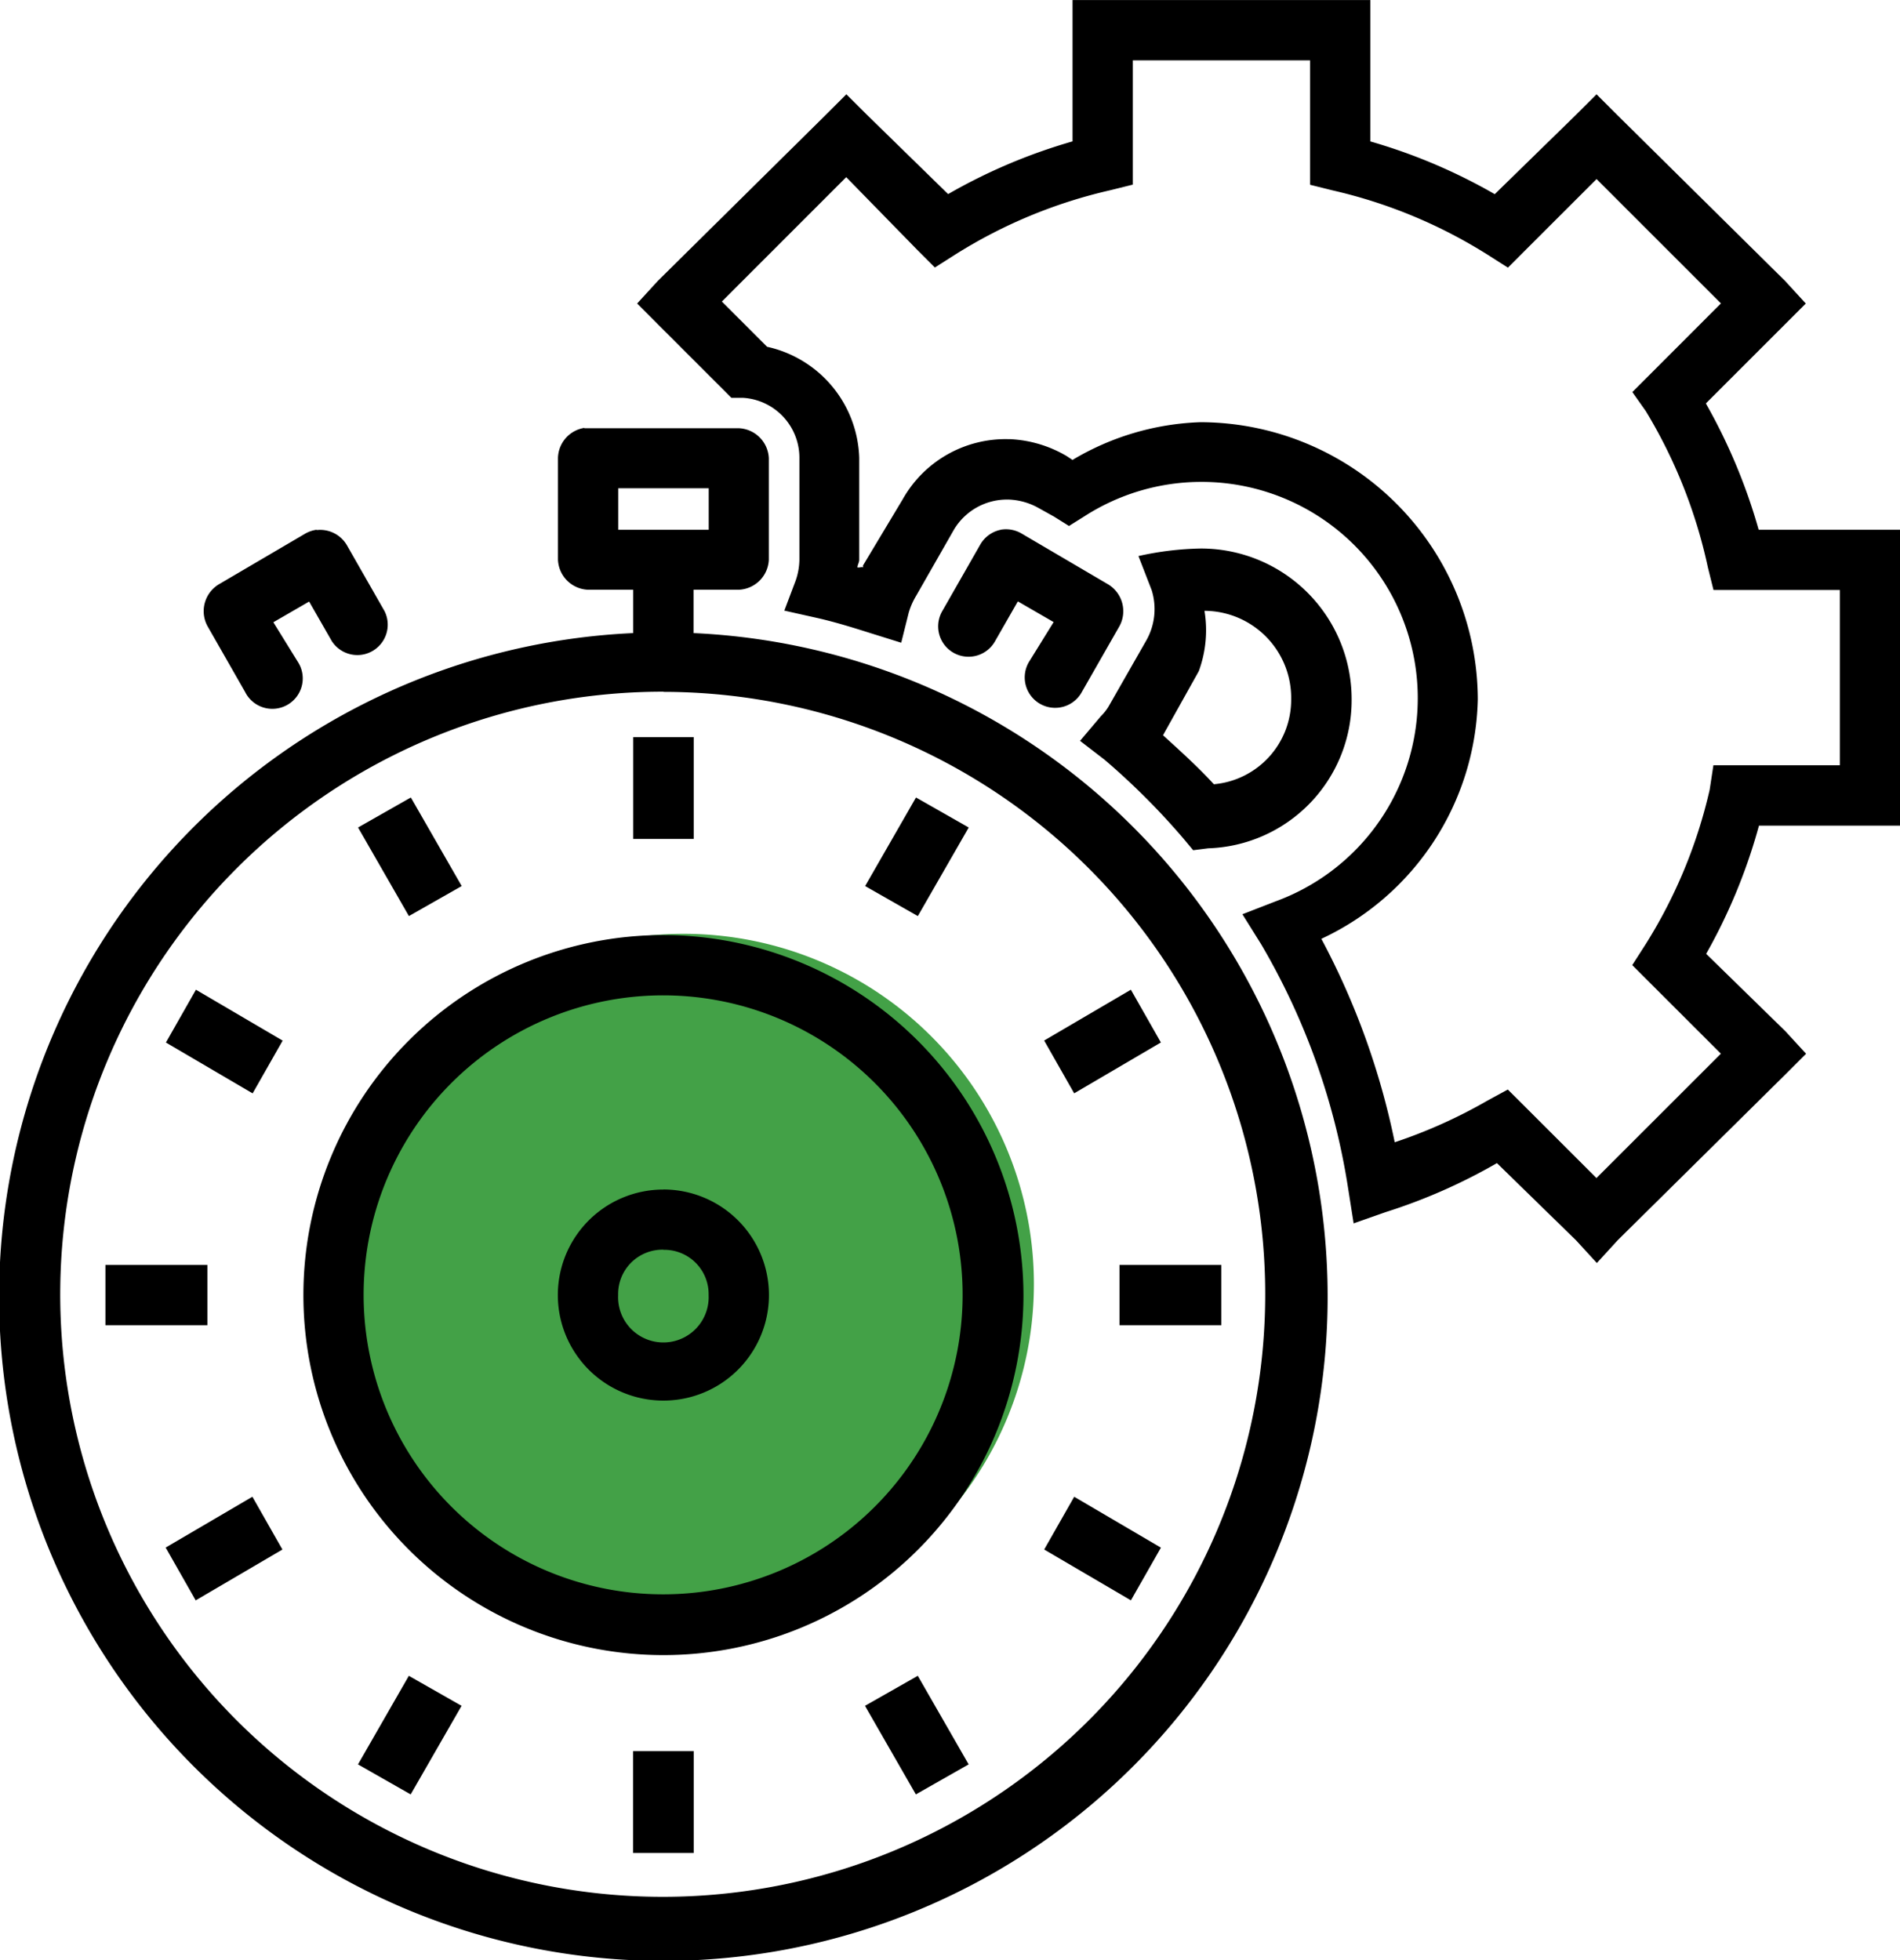 <svg xmlns="http://www.w3.org/2000/svg" width="56.969" height="58.78" viewBox="0 0 56.969 58.78">
  <g id="Group_63" data-name="Group 63" transform="translate(-1111 -2359)">
    <path id="Path_744" data-name="Path 744" d="M10.5,0A10.5,10.5,0,1,1,0,10.5,10.5,10.5,0,0,1,10.5,0Z" transform="translate(1121 2387)" fill="#43a147"/>
    <path id="time" d="M33.159,1020.36v4.239a16.725,16.725,0,0,0-3.731,1.581L27,1023.808l-.623-.621-.621.621-5.031,4.974-.621.678.621.623,1.978,1.977.226.228h.34a1.8,1.8,0,0,1,1.7,1.807v3.053a1.992,1.992,0,0,1-.112.621l-.34.9,1.018.228c.551.127,1.075.292,1.581.452l.906.283.226-.906a2.157,2.157,0,0,1,.226-.509l1.13-1.978a1.851,1.851,0,0,1,1.583-.9h.055a1.979,1.979,0,0,1,.849.226l.509.283.452.283.452-.283a6.485,6.485,0,1,1,5.766,11.53l-1.018.395.566.906a20.669,20.669,0,0,1,2.6,7.29l.169,1.073.961-.338a16.806,16.806,0,0,0,3.336-1.469l2.373,2.316.623.68.621-.68,5.029-4.972.623-.623-.623-.678-2.373-2.318a16.791,16.791,0,0,0,1.583-3.843h4.238v-8.874H53.731a17.039,17.039,0,0,0-1.583-3.786l2.373-2.373.623-.623-.623-.68-5.029-4.972-.621-.621-.623.621-2.43,2.373a16.718,16.718,0,0,0-3.729-1.581v-4.239H33.159Zm1.807,1.809H40.28v3.731l.678.169a14.958,14.958,0,0,1,4.634,1.921l.621.395.509-.509,2.149-2.147,3.729,3.729-2.147,2.149-.509.509.4.566a15.173,15.173,0,0,1,1.864,4.689l.169.68h3.788v5.255H52.374l-.112.735a14.969,14.969,0,0,1-1.921,4.634l-.4.623.509.509,2.149,2.147-3.731,3.729-2.149-2.147-.509-.507-.621.338a15.114,15.114,0,0,1-2.77,1.243,22.5,22.5,0,0,0-2.2-6.1,8.119,8.119,0,0,0,4.691-7.178A8.336,8.336,0,0,0,37,1033.019a7.992,7.992,0,0,0-3.843,1.132l-.171-.114a3.671,3.671,0,0,0-1.7-.509h-.055a3.538,3.538,0,0,0-3.167,1.807l-1.187,1.979c-.009.018.009.042,0,.057-.051-.018-.116.018-.169,0,.006-.077.055-.147.055-.226v-3.051A3.519,3.519,0,0,0,24,1030.758l-1.356-1.356,3.729-3.73,2.149,2.2.509.509.621-.395a14.96,14.96,0,0,1,4.634-1.921l.68-.169v-3.729ZM18.52,1033.19a.937.937,0,0,0-.79.9v3.053a.939.939,0,0,0,.9.9h1.356v1.3a19.917,19.917,0,1,0,1.809,0v-1.3h1.357a.941.941,0,0,0,.9-.9V1034.1a.941.941,0,0,0-.9-.9H18.52ZM19.537,1035H22.25v1.244H19.537Zm-9.043,1.244a.964.964,0,0,0-.338.114l-2.6,1.526a.94.94,0,0,0-.338,1.244l1.13,1.978a.912.912,0,1,0,1.583-.9l-.735-1.188,1.073-.621.68,1.187a.911.911,0,0,0,1.581-.9l-1.13-1.978a.927.927,0,0,0-.906-.452Zm20.517,0a.918.918,0,0,0-.623.452l-1.13,1.978a.911.911,0,1,0,1.581.905l.68-1.187,1.073.621-.735,1.187a.912.912,0,1,0,1.583.905l1.13-1.978a.94.94,0,0,0-.34-1.243l-2.6-1.527a.92.92,0,0,0-.623-.114Zm4.125.792.395,1.018a1.907,1.907,0,0,1-.169,1.524l-1.131,1.98a1.572,1.572,0,0,1-.226.281l-.621.735.735.566a21.3,21.3,0,0,1,2.373,2.373l.283.34.452-.057a4.445,4.445,0,0,0,4.3-4.464A4.517,4.517,0,0,0,37,1036.807a9.237,9.237,0,0,0-1.864.226Zm1.978,1.639a2.611,2.611,0,0,1,2.6,2.658,2.542,2.542,0,0,1-2.318,2.542c-.47-.514-1-.992-1.525-1.469l1.073-1.921a3.564,3.564,0,0,0,.171-1.809Zm-16.221,2.43A18.065,18.065,0,1,1,8.1,1046.393,18.064,18.064,0,0,1,20.895,1041.1Zm-.906,1.358v3.051H21.8v-3.051Zm-6.668,1.809-1.583.9,1.525,2.656,1.583-.9Zm15.146,0-1.525,2.656,1.58.9,1.526-2.656Zm-7.573,4.125a10.795,10.795,0,1,0,10.795,10.795,10.817,10.817,0,0,0-10.795-10.795Zm-14.017,1.639-.9,1.583,2.6,1.525.9-1.582Zm28.033,0-2.6,1.524.9,1.583,2.6-1.525Zm-14.017.169a8.98,8.98,0,1,1-6.357,2.629,8.98,8.98,0,0,1,6.357-2.629Zm0,5.823a3.162,3.162,0,0,0-3.165,3.163,3.165,3.165,0,1,0,6.33,0,3.165,3.165,0,0,0-3.165-3.165Zm0,1.807a1.328,1.328,0,0,1,1.356,1.356,1.358,1.358,0,1,1-2.713,0A1.33,1.33,0,0,1,20.895,1057.831Zm-16.73.452v1.809H7.218v-1.809Zm30.407,0v1.809h3.051v-1.809Zm-26,6.952-2.6,1.524.9,1.583,2.6-1.524Zm24.641,0-.9,1.582,2.6,1.524.9-1.58Zm-19.95,5.369-1.525,2.656,1.58.9,1.526-2.656Zm15.26,0-1.583.9,1.525,2.656,1.583-.9Zm-8.536,2.259v3.053H21.8v-3.053Z" transform="translate(1110 1338.64)"/>
  </g>
</svg>
